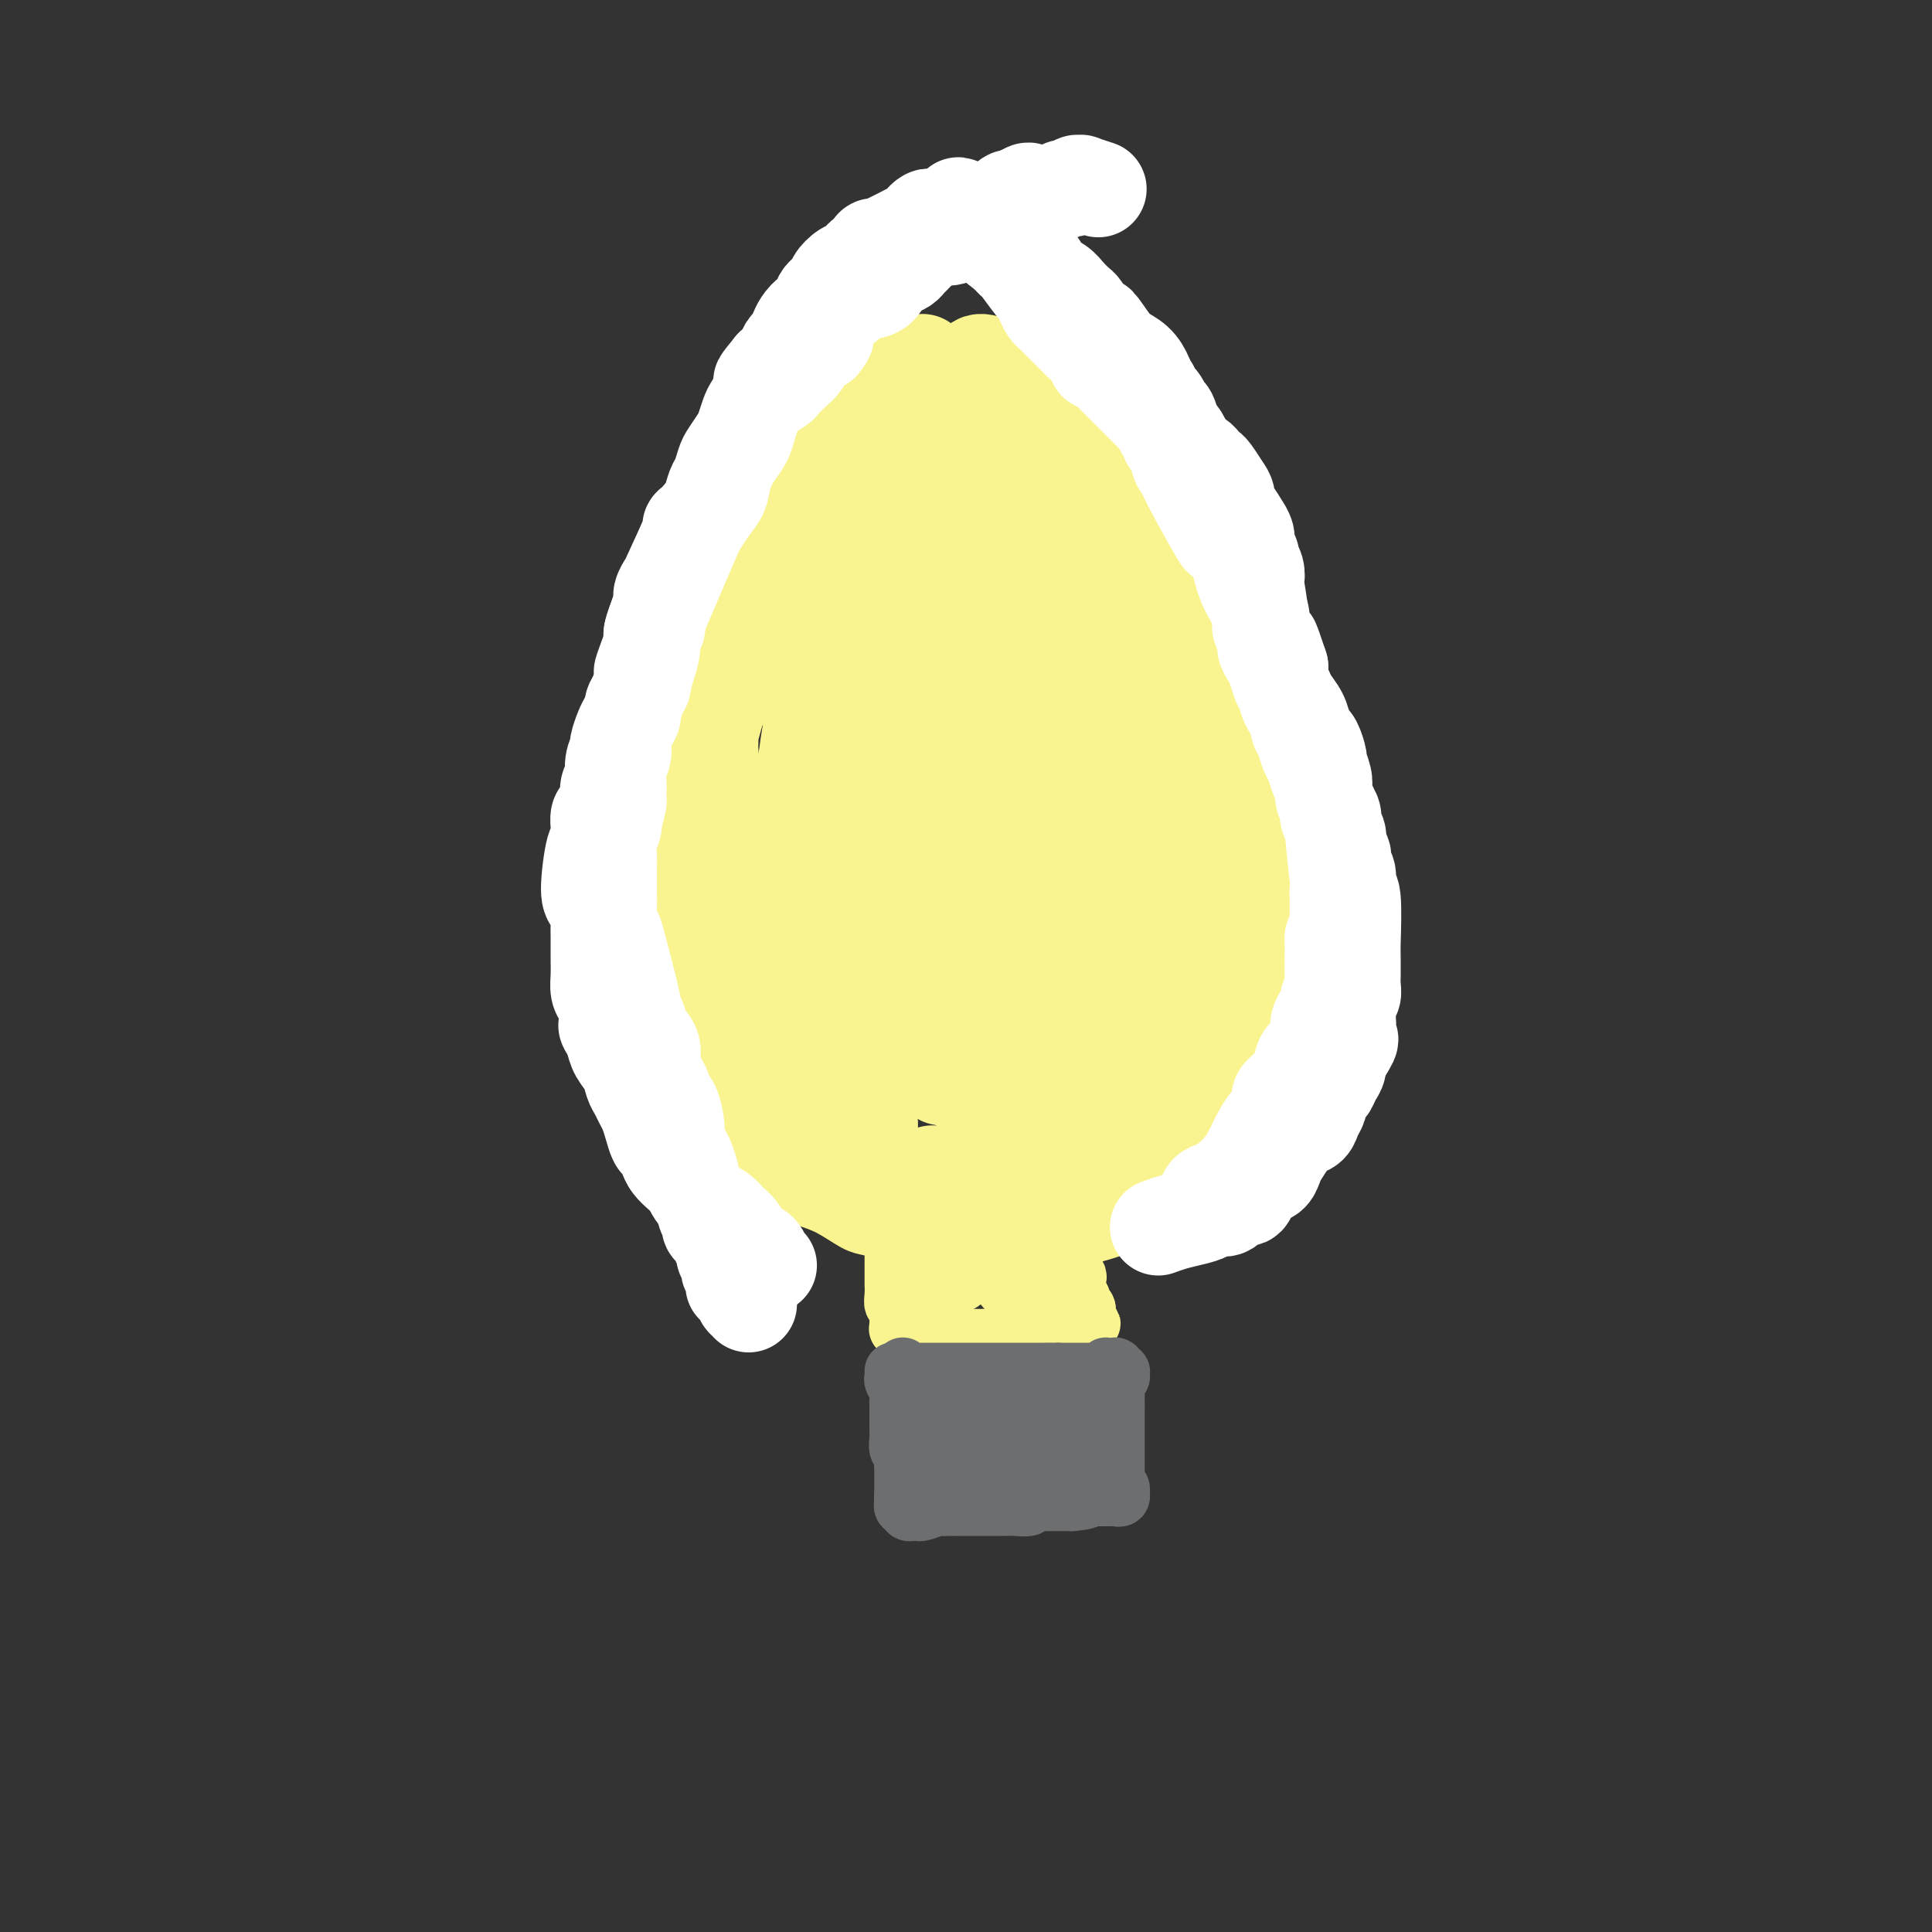 <svg viewBox='0 0 400 400' version='1.1' xmlns='http://www.w3.org/2000/svg' xmlns:xlink='http://www.w3.org/1999/xlink'><rect x="0" y="0" width="400" height="400" fill="#333333" stroke="none"/><g fill='none' stroke='#F9F490' stroke-width='12' stroke-linecap='round' stroke-linejoin='round'><path d='M188,257c-0.007,0.006 -0.013,0.013 0,0c0.013,-0.013 0.047,-0.045 0,0c-0.047,0.045 -0.174,0.169 0,0c0.174,-0.169 0.648,-0.629 0,-1c-0.648,-0.371 -2.419,-0.652 -4,-1c-1.581,-0.348 -2.971,-0.764 -4,-1c-1.029,-0.236 -1.695,-0.291 -3,-1c-1.305,-0.709 -3.248,-2.071 -5,-3c-1.752,-0.929 -3.312,-1.425 -5,-2c-1.688,-0.575 -3.504,-1.228 -5,-2c-1.496,-0.772 -2.672,-1.664 -4,-3c-1.328,-1.336 -2.807,-3.116 -4,-4c-1.193,-0.884 -2.101,-0.873 -3,-2c-0.899,-1.127 -1.791,-3.394 -3,-5c-1.209,-1.606 -2.737,-2.553 -4,-4c-1.263,-1.447 -2.260,-3.394 -3,-5c-0.740,-1.606 -1.221,-2.873 -2,-4c-0.779,-1.127 -1.855,-2.116 -3,-4c-1.145,-1.884 -2.358,-4.662 -3,-7c-0.642,-2.338 -0.711,-4.236 -1,-6c-0.289,-1.764 -0.796,-3.393 -1,-5c-0.204,-1.607 -0.104,-3.190 0,-5c0.104,-1.810 0.214,-3.846 0,-6c-0.214,-2.154 -0.750,-4.426 -1,-7c-0.250,-2.574 -0.214,-5.450 0,-8c0.214,-2.550 0.607,-4.775 1,-7'/><path d='M131,164c0.354,-6.475 1.240,-6.162 2,-8c0.760,-1.838 1.396,-5.826 2,-9c0.604,-3.174 1.177,-5.534 2,-8c0.823,-2.466 1.897,-5.040 3,-7c1.103,-1.960 2.233,-3.308 3,-5c0.767,-1.692 1.169,-3.730 2,-6c0.831,-2.270 2.092,-4.773 3,-7c0.908,-2.227 1.464,-4.180 2,-6c0.536,-1.820 1.052,-3.508 2,-5c0.948,-1.492 2.328,-2.788 3,-4c0.672,-1.212 0.637,-2.340 2,-5c1.363,-2.660 4.123,-6.853 6,-9c1.877,-2.147 2.869,-2.248 4,-3c1.131,-0.752 2.401,-2.157 3,-3c0.599,-0.843 0.528,-1.126 1,-2c0.472,-0.874 1.486,-2.339 2,-3c0.514,-0.661 0.526,-0.517 1,-1c0.474,-0.483 1.409,-1.594 2,-2c0.591,-0.406 0.839,-0.109 1,0c0.161,0.109 0.236,0.029 0,0c-0.236,-0.029 -0.782,-0.008 -1,0c-0.218,0.008 -0.109,0.004 0,0'/><path d='M223,257c-0.007,-0.002 -0.015,-0.003 0,0c0.015,0.003 0.051,0.012 0,0c-0.051,-0.012 -0.190,-0.045 0,0c0.190,0.045 0.710,0.167 1,0c0.290,-0.167 0.350,-0.621 1,-1c0.650,-0.379 1.888,-0.681 3,-1c1.112,-0.319 2.097,-0.656 3,-1c0.903,-0.344 1.725,-0.695 3,-1c1.275,-0.305 3.002,-0.563 4,-1c0.998,-0.437 1.266,-1.052 2,-2c0.734,-0.948 1.933,-2.227 3,-3c1.067,-0.773 2.002,-1.038 3,-2c0.998,-0.962 2.061,-2.620 3,-4c0.939,-1.380 1.756,-2.482 3,-4c1.244,-1.518 2.916,-3.451 4,-5c1.084,-1.549 1.582,-2.714 2,-4c0.418,-1.286 0.757,-2.692 1,-4c0.243,-1.308 0.391,-2.516 1,-4c0.609,-1.484 1.680,-3.243 2,-5c0.320,-1.757 -0.110,-3.510 0,-5c0.110,-1.490 0.762,-2.715 1,-4c0.238,-1.285 0.064,-2.629 0,-4c-0.064,-1.371 -0.017,-2.770 0,-4c0.017,-1.230 0.005,-2.293 0,-3c-0.005,-0.707 -0.001,-1.059 0,-2c0.001,-0.941 0.001,-2.470 0,-4'/><path d='M263,189c0.137,-4.506 -0.019,-2.772 0,-3c0.019,-0.228 0.215,-2.419 0,-4c-0.215,-1.581 -0.841,-2.551 -1,-4c-0.159,-1.449 0.150,-3.376 0,-5c-0.150,-1.624 -0.757,-2.943 -1,-4c-0.243,-1.057 -0.121,-1.852 0,-3c0.121,-1.148 0.240,-2.651 0,-4c-0.240,-1.349 -0.838,-2.545 -1,-4c-0.162,-1.455 0.111,-3.168 0,-5c-0.111,-1.832 -0.607,-3.784 -1,-5c-0.393,-1.216 -0.682,-1.698 -1,-3c-0.318,-1.302 -0.666,-3.424 -1,-5c-0.334,-1.576 -0.653,-2.605 -1,-4c-0.347,-1.395 -0.722,-3.155 -1,-4c-0.278,-0.845 -0.458,-0.775 -1,-2c-0.542,-1.225 -1.444,-3.745 -2,-5c-0.556,-1.255 -0.764,-1.245 -1,-2c-0.236,-0.755 -0.500,-2.274 -1,-4c-0.500,-1.726 -1.237,-3.658 -2,-5c-0.763,-1.342 -1.551,-2.092 -2,-3c-0.449,-0.908 -0.557,-1.973 -1,-3c-0.443,-1.027 -1.221,-2.017 -2,-3c-0.779,-0.983 -1.559,-1.958 -2,-3c-0.441,-1.042 -0.545,-2.152 -1,-3c-0.455,-0.848 -1.262,-1.434 -2,-2c-0.738,-0.566 -1.406,-1.110 -2,-2c-0.594,-0.890 -1.115,-2.125 -2,-3c-0.885,-0.875 -2.134,-1.389 -3,-2c-0.866,-0.611 -1.349,-1.318 -2,-2c-0.651,-0.682 -1.472,-1.338 -2,-2c-0.528,-0.662 -0.764,-1.331 -1,-2'/><path d='M226,84c-2.857,-2.995 -3.000,-2.981 -3,-3c0.000,-0.019 0.144,-0.071 0,0c-0.144,0.071 -0.575,0.267 -1,0c-0.425,-0.267 -0.845,-0.995 -1,-1c-0.155,-0.005 -0.044,0.713 0,1c0.044,0.287 0.022,0.144 0,0'/><path d='M185,256c-0.000,-0.066 -0.000,-0.131 0,0c0.000,0.131 0.000,0.459 0,1c-0.000,0.541 -0.000,1.296 0,2c0.000,0.704 0.000,1.357 0,2c-0.000,0.643 -0.001,1.277 0,2c0.001,0.723 0.004,1.537 0,2c-0.004,0.463 -0.015,0.576 0,1c0.015,0.424 0.057,1.160 0,2c-0.057,0.840 -0.211,1.784 0,2c0.211,0.216 0.789,-0.297 1,0c0.211,0.297 0.057,1.404 0,2c-0.057,0.596 -0.016,0.682 0,1c0.016,0.318 0.008,0.870 0,1c-0.008,0.130 -0.017,-0.161 0,0c0.017,0.161 0.060,0.775 0,1c-0.060,0.225 -0.223,0.060 0,0c0.223,-0.060 0.833,-0.016 1,0c0.167,0.016 -0.110,0.004 0,0c0.110,-0.004 0.607,-0.001 1,0c0.393,0.001 0.684,0.000 1,0c0.316,-0.000 0.658,-0.000 1,0'/><path d='M190,275c0.904,1.016 0.665,1.057 1,1c0.335,-0.057 1.244,-0.211 2,0c0.756,0.211 1.357,0.789 2,1c0.643,0.211 1.327,0.056 2,0c0.673,-0.056 1.335,-0.014 2,0c0.665,0.014 1.331,-0.000 2,0c0.669,0.000 1.339,0.015 2,0c0.661,-0.015 1.312,-0.059 2,0c0.688,0.059 1.412,0.222 2,0c0.588,-0.222 1.039,-0.830 2,-1c0.961,-0.170 2.431,0.098 4,0c1.569,-0.098 3.236,-0.562 4,-1c0.764,-0.438 0.626,-0.849 1,-1c0.374,-0.151 1.262,-0.040 2,0c0.738,0.040 1.327,0.011 2,0c0.673,-0.011 1.430,-0.002 2,0c0.570,0.002 0.951,-0.002 1,0c0.049,0.002 -0.236,0.009 0,0c0.236,-0.009 0.991,-0.033 1,0c0.009,0.033 -0.728,0.124 -1,0c-0.272,-0.124 -0.078,-0.464 0,-1c0.078,-0.536 0.039,-1.268 0,-2'/><path d='M225,271c-0.088,-0.655 -0.807,-0.791 -1,-1c-0.193,-0.209 0.141,-0.491 0,-1c-0.141,-0.509 -0.756,-1.247 -1,-2c-0.244,-0.753 -0.118,-1.522 0,-2c0.118,-0.478 0.227,-0.664 0,-1c-0.227,-0.336 -0.792,-0.821 -1,-1c-0.208,-0.179 -0.059,-0.051 0,0c0.059,0.051 0.030,0.026 0,0'/></g>
<g fill='none' stroke='#6D6E70' stroke-width='12' stroke-linecap='round' stroke-linejoin='round'><path d='M185,284c-0.008,-0.095 -0.016,-0.190 0,0c0.016,0.190 0.057,0.666 0,1c-0.057,0.334 -0.211,0.527 0,1c0.211,0.473 0.789,1.225 1,2c0.211,0.775 0.057,1.573 0,2c-0.057,0.427 -0.015,0.482 0,1c0.015,0.518 0.004,1.500 0,2c-0.004,0.500 -0.002,0.519 0,1c0.002,0.481 0.004,1.423 0,2c-0.004,0.577 -0.015,0.788 0,1c0.015,0.212 0.057,0.424 0,1c-0.057,0.576 -0.211,1.516 0,2c0.211,0.484 0.789,0.511 1,1c0.211,0.489 0.057,1.440 0,2c-0.057,0.560 -0.015,0.728 0,1c0.015,0.272 0.004,0.646 0,1c-0.004,0.354 -0.001,0.687 0,1c0.001,0.313 0.000,0.605 0,1c-0.000,0.395 -0.000,0.893 0,1c0.000,0.107 0.000,-0.178 0,0c-0.000,0.178 -0.000,0.817 0,1c0.000,0.183 0.000,-0.091 0,0c-0.000,0.091 -0.000,0.545 0,1'/><path d='M187,310c0.309,3.963 0.082,0.869 0,0c-0.082,-0.869 -0.018,0.485 0,1c0.018,0.515 -0.009,0.189 0,0c0.009,-0.189 0.054,-0.243 0,0c-0.054,0.243 -0.207,0.783 0,1c0.207,0.217 0.772,0.111 1,0c0.228,-0.111 0.117,-0.226 0,0c-0.117,0.226 -0.241,0.794 0,1c0.241,0.206 0.846,0.052 1,0c0.154,-0.052 -0.143,0.000 0,0c0.143,-0.000 0.725,-0.053 1,0c0.275,0.053 0.243,0.210 1,0c0.757,-0.210 2.304,-0.788 3,-1c0.696,-0.212 0.543,-0.057 1,0c0.457,0.057 1.526,0.015 2,0c0.474,-0.015 0.355,-0.004 1,0c0.645,0.004 2.056,0.001 3,0c0.944,-0.001 1.420,-0.001 2,0c0.580,0.001 1.262,0.001 2,0c0.738,-0.001 1.530,-0.004 2,0c0.470,0.004 0.616,0.015 1,0c0.384,-0.015 1.006,-0.057 2,0c0.994,0.057 2.360,0.211 3,0c0.640,-0.211 0.553,-0.789 1,-1c0.447,-0.211 1.428,-0.057 2,0c0.572,0.057 0.733,0.015 1,0c0.267,-0.015 0.639,-0.004 1,0c0.361,0.004 0.713,0.001 1,0c0.287,-0.001 0.511,-0.000 1,0c0.489,0.000 1.245,0.000 2,0'/><path d='M222,311c5.437,-0.536 2.031,-0.876 1,-1c-1.031,-0.124 0.315,-0.033 1,0c0.685,0.033 0.709,0.009 1,0c0.291,-0.009 0.847,-0.002 1,0c0.153,0.002 -0.099,0.001 0,0c0.099,-0.001 0.548,-0.000 1,0c0.452,0.000 0.909,0.000 1,0c0.091,-0.000 -0.182,0.000 0,0c0.182,-0.000 0.818,-0.000 1,0c0.182,0.000 -0.091,0.001 0,0c0.091,-0.001 0.546,-0.004 1,0c0.454,0.004 0.906,0.015 1,0c0.094,-0.015 -0.171,-0.056 0,0c0.171,0.056 0.779,0.208 1,0c0.221,-0.208 0.055,-0.778 0,-1c-0.055,-0.222 -0.001,-0.097 0,0c0.001,0.097 -0.052,0.167 0,0c0.052,-0.167 0.210,-0.569 0,-1c-0.210,-0.431 -0.788,-0.889 -1,-1c-0.212,-0.111 -0.057,0.126 0,0c0.057,-0.126 0.015,-0.614 0,-1c-0.015,-0.386 -0.004,-0.671 0,-1c0.004,-0.329 0.001,-0.703 0,-1c-0.001,-0.297 -0.000,-0.516 0,-1c0.000,-0.484 0.000,-1.233 0,-2c-0.000,-0.767 -0.000,-1.553 0,-2c0.000,-0.447 0.000,-0.556 0,-1c-0.000,-0.444 -0.000,-1.222 0,-2c0.000,-0.778 0.000,-1.556 0,-2c-0.000,-0.444 -0.000,-0.556 0,-1c0.000,-0.444 0.000,-1.222 0,-2'/><path d='M231,291c0.001,-3.345 0.004,-2.207 0,-2c-0.004,0.207 -0.015,-0.518 0,-1c0.015,-0.482 0.056,-0.722 0,-1c-0.056,-0.278 -0.210,-0.595 0,-1c0.210,-0.405 0.785,-0.897 1,-1c0.215,-0.103 0.072,0.183 0,0c-0.072,-0.183 -0.072,-0.834 0,-1c0.072,-0.166 0.215,0.152 0,0c-0.215,-0.152 -0.790,-0.773 -1,-1c-0.210,-0.227 -0.057,-0.061 0,0c0.057,0.061 0.016,0.016 0,0c-0.016,-0.016 -0.008,-0.004 0,0c0.008,0.004 0.017,0.001 0,0c-0.017,-0.001 -0.061,-0.000 0,0c0.061,0.000 0.227,-0.001 0,0c-0.227,0.001 -0.849,0.004 -1,0c-0.151,-0.004 0.167,-0.015 0,0c-0.167,0.015 -0.818,0.057 -1,0c-0.182,-0.057 0.106,-0.211 0,0c-0.106,0.211 -0.606,0.789 -1,1c-0.394,0.211 -0.683,0.057 -1,0c-0.317,-0.057 -0.661,-0.015 -1,0c-0.339,0.015 -0.672,0.004 -1,0c-0.328,-0.004 -0.651,-0.001 -1,0c-0.349,0.001 -0.722,0.000 -1,0c-0.278,-0.000 -0.459,-0.000 -1,0c-0.541,0.000 -1.440,0.000 -2,0c-0.560,-0.000 -0.780,-0.000 -1,0'/><path d='M219,284c-1.815,0.155 -0.853,0.041 -1,0c-0.147,-0.041 -1.404,-0.011 -2,0c-0.596,0.011 -0.531,0.003 -1,0c-0.469,-0.003 -1.473,-0.001 -2,0c-0.527,0.001 -0.579,0.000 -1,0c-0.421,-0.000 -1.211,-0.000 -2,0c-0.789,0.000 -1.577,0.000 -2,0c-0.423,-0.000 -0.481,-0.000 -1,0c-0.519,0.000 -1.500,0.000 -2,0c-0.500,-0.000 -0.521,-0.000 -1,0c-0.479,0.000 -1.417,0.000 -2,0c-0.583,-0.000 -0.810,-0.000 -2,0c-1.190,0.000 -3.341,0.000 -4,0c-0.659,-0.000 0.174,-0.000 0,0c-0.174,0.000 -1.356,0.000 -2,0c-0.644,-0.000 -0.750,-0.000 -1,0c-0.250,0.000 -0.644,0.001 -1,0c-0.356,-0.001 -0.674,-0.004 -1,0c-0.326,0.004 -0.662,0.015 -1,0c-0.338,-0.015 -0.679,-0.057 -1,0c-0.321,0.057 -0.622,0.211 -1,0c-0.378,-0.211 -0.833,-0.789 -1,-1c-0.167,-0.211 -0.045,-0.057 0,0c0.045,0.057 0.012,0.015 0,0c-0.012,-0.015 -0.003,-0.004 0,0c0.003,0.004 0.002,0.002 0,0'/><path d='M195,287c0.000,-0.004 0.000,-0.008 0,0c-0.000,0.008 -0.000,0.028 0,0c0.000,-0.028 0.000,-0.103 0,0c-0.000,0.103 -0.000,0.383 0,1c0.000,0.617 0.000,1.572 0,2c-0.000,0.428 -0.001,0.331 0,1c0.001,0.669 0.004,2.105 0,3c-0.004,0.895 -0.015,1.249 0,2c0.015,0.751 0.057,1.900 0,3c-0.057,1.100 -0.211,2.151 0,3c0.211,0.849 0.789,1.496 1,2c0.211,0.504 0.057,0.864 0,1c-0.057,0.136 -0.015,0.046 0,0c0.015,-0.046 0.004,-0.050 0,0c-0.004,0.050 -0.002,0.153 0,0c0.002,-0.153 0.004,-0.562 0,-1c-0.004,-0.438 -0.015,-0.904 0,-2c0.015,-1.096 0.057,-2.822 0,-4c-0.057,-1.178 -0.212,-1.808 0,-3c0.212,-1.192 0.793,-2.947 1,-4c0.207,-1.053 0.042,-1.403 0,-2c-0.042,-0.597 0.041,-1.440 0,-2c-0.041,-0.560 -0.204,-0.839 0,-1c0.204,-0.161 0.776,-0.206 1,0c0.224,0.206 0.101,0.664 0,1c-0.101,0.336 -0.181,0.552 0,1c0.181,0.448 0.623,1.128 1,2c0.377,0.872 0.688,1.936 1,3'/><path d='M200,293c0.581,1.289 0.533,1.511 1,2c0.467,0.489 1.450,1.245 2,2c0.550,0.755 0.669,1.508 1,2c0.331,0.492 0.874,0.721 1,1c0.126,0.279 -0.166,0.607 0,1c0.166,0.393 0.790,0.850 1,1c0.210,0.150 0.007,-0.006 0,0c-0.007,0.006 0.183,0.175 0,0c-0.183,-0.175 -0.740,-0.692 -1,-1c-0.260,-0.308 -0.223,-0.405 0,-1c0.223,-0.595 0.633,-1.687 1,-3c0.367,-1.313 0.691,-2.846 1,-4c0.309,-1.154 0.603,-1.929 1,-3c0.397,-1.071 0.895,-2.440 1,-3c0.105,-0.560 -0.184,-0.313 0,0c0.184,0.313 0.842,0.691 1,1c0.158,0.309 -0.183,0.547 0,1c0.183,0.453 0.890,1.119 1,2c0.110,0.881 -0.377,1.977 0,3c0.377,1.023 1.617,1.973 2,3c0.383,1.027 -0.093,2.133 0,3c0.093,0.867 0.753,1.497 1,2c0.247,0.503 0.079,0.879 0,1c-0.079,0.121 -0.071,-0.014 0,0c0.071,0.014 0.205,0.177 0,0c-0.205,-0.177 -0.748,-0.694 -1,-1c-0.252,-0.306 -0.212,-0.402 0,-1c0.212,-0.598 0.595,-1.700 1,-3c0.405,-1.300 0.830,-2.800 1,-4c0.170,-1.200 0.085,-2.100 0,-3'/><path d='M215,291c0.393,-2.187 0.875,-1.655 1,-2c0.125,-0.345 -0.106,-1.566 0,-2c0.106,-0.434 0.549,-0.082 1,0c0.451,0.082 0.909,-0.105 1,0c0.091,0.105 -0.187,0.503 0,1c0.187,0.497 0.838,1.091 1,2c0.162,0.909 -0.167,2.131 0,3c0.167,0.869 0.829,1.384 1,2c0.171,0.616 -0.151,1.331 0,2c0.151,0.669 0.773,1.290 1,2c0.227,0.710 0.060,1.507 0,2c-0.060,0.493 -0.012,0.682 0,1c0.012,0.318 -0.012,0.764 0,1c0.012,0.236 0.059,0.260 0,0c-0.059,-0.260 -0.223,-0.805 0,-1c0.223,-0.195 0.833,-0.041 1,-1c0.167,-0.959 -0.109,-3.031 0,-4c0.109,-0.969 0.603,-0.834 1,-1c0.397,-0.166 0.698,-0.634 1,-1c0.302,-0.366 0.607,-0.630 1,-1c0.393,-0.370 0.875,-0.846 1,-1c0.125,-0.154 -0.106,0.015 0,0c0.106,-0.015 0.550,-0.212 1,0c0.450,0.212 0.905,0.834 1,1c0.095,0.166 -0.171,-0.124 0,0c0.171,0.124 0.778,0.663 1,1c0.222,0.337 0.060,0.472 0,1c-0.060,0.528 -0.016,1.450 0,2c0.016,0.550 0.005,0.729 0,1c-0.005,0.271 -0.002,0.636 0,1'/><path d='M229,300c0.405,1.310 -0.083,1.083 0,1c0.083,-0.083 0.738,-0.024 1,0c0.262,0.024 0.131,0.012 0,0'/></g>
<g fill='none' stroke='#F9F490' stroke-width='20' stroke-linecap='round' stroke-linejoin='round'><path d='M191,252c0.006,-0.030 0.012,-0.060 0,0c-0.012,0.060 -0.041,0.209 0,0c0.041,-0.209 0.152,-0.778 0,-1c-0.152,-0.222 -0.568,-0.097 -1,0c-0.432,0.097 -0.879,0.167 -1,0c-0.121,-0.167 0.085,-0.570 0,-1c-0.085,-0.430 -0.460,-0.888 -1,-1c-0.540,-0.112 -1.243,0.124 -2,0c-0.757,-0.124 -1.567,-0.606 -2,-1c-0.433,-0.394 -0.490,-0.701 -1,-1c-0.510,-0.299 -1.473,-0.591 -2,-1c-0.527,-0.409 -0.617,-0.936 -1,-1c-0.383,-0.064 -1.059,0.334 -2,0c-0.941,-0.334 -2.149,-1.400 -3,-2c-0.851,-0.600 -1.346,-0.734 -2,-1c-0.654,-0.266 -1.466,-0.664 -2,-1c-0.534,-0.336 -0.790,-0.610 -1,-1c-0.210,-0.390 -0.375,-0.896 -1,-1c-0.625,-0.104 -1.709,0.193 -2,0c-0.291,-0.193 0.211,-0.876 0,-1c-0.211,-0.124 -1.134,0.313 -2,0c-0.866,-0.313 -1.676,-1.375 -2,-2c-0.324,-0.625 -0.162,-0.812 0,-1'/><path d='M163,235c-4.738,-2.804 -2.583,-1.315 -2,-1c0.583,0.315 -0.407,-0.546 -1,-1c-0.593,-0.454 -0.789,-0.502 -1,-1c-0.211,-0.498 -0.437,-1.445 -1,-2c-0.563,-0.555 -1.461,-0.716 -2,-1c-0.539,-0.284 -0.717,-0.691 -1,-1c-0.283,-0.309 -0.671,-0.520 -1,-1c-0.329,-0.480 -0.598,-1.230 -1,-2c-0.402,-0.770 -0.938,-1.561 -1,-2c-0.062,-0.439 0.351,-0.528 0,-1c-0.351,-0.472 -1.466,-1.329 -2,-2c-0.534,-0.671 -0.486,-1.156 -1,-2c-0.514,-0.844 -1.591,-2.047 -2,-3c-0.409,-0.953 -0.152,-1.655 0,-2c0.152,-0.345 0.198,-0.333 0,-1c-0.198,-0.667 -0.641,-2.013 -1,-3c-0.359,-0.987 -0.636,-1.615 -1,-2c-0.364,-0.385 -0.816,-0.527 -1,-1c-0.184,-0.473 -0.102,-1.277 0,-2c0.102,-0.723 0.223,-1.366 0,-2c-0.223,-0.634 -0.792,-1.258 -1,-2c-0.208,-0.742 -0.056,-1.602 0,-2c0.056,-0.398 0.015,-0.333 0,-1c-0.015,-0.667 -0.004,-2.067 0,-3c0.004,-0.933 0.001,-1.401 0,-2c-0.001,-0.599 -0.000,-1.329 0,-2c0.000,-0.671 0.000,-1.283 0,-2c-0.000,-0.717 -0.000,-1.539 0,-2c0.000,-0.461 0.000,-0.560 0,-1c-0.000,-0.440 -0.000,-1.220 0,-2'/><path d='M143,183c-0.602,-5.364 -0.109,-2.775 0,-2c0.109,0.775 -0.168,-0.263 0,-1c0.168,-0.737 0.781,-1.171 1,-2c0.219,-0.829 0.045,-2.051 0,-3c-0.045,-0.949 0.041,-1.623 0,-2c-0.041,-0.377 -0.208,-0.457 0,-1c0.208,-0.543 0.792,-1.549 1,-2c0.208,-0.451 0.041,-0.348 0,-1c-0.041,-0.652 0.045,-2.061 0,-3c-0.045,-0.939 -0.223,-1.409 0,-2c0.223,-0.591 0.845,-1.301 1,-2c0.155,-0.699 -0.156,-1.385 0,-2c0.156,-0.615 0.781,-1.157 1,-2c0.219,-0.843 0.033,-1.986 0,-3c-0.033,-1.014 0.086,-1.899 0,-2c-0.086,-0.101 -0.378,0.584 0,-1c0.378,-1.584 1.425,-5.436 2,-7c0.575,-1.564 0.679,-0.842 1,-1c0.321,-0.158 0.861,-1.198 1,-2c0.139,-0.802 -0.121,-1.366 0,-2c0.121,-0.634 0.625,-1.339 1,-2c0.375,-0.661 0.621,-1.279 1,-2c0.379,-0.721 0.890,-1.545 1,-2c0.110,-0.455 -0.181,-0.541 0,-1c0.181,-0.459 0.836,-1.292 1,-2c0.164,-0.708 -0.162,-1.293 0,-2c0.162,-0.707 0.813,-1.537 1,-2c0.187,-0.463 -0.089,-0.561 0,-1c0.089,-0.439 0.545,-1.220 1,-2'/><path d='M157,124c1.787,-4.671 1.253,-2.350 1,-2c-0.253,0.350 -0.226,-1.271 0,-2c0.226,-0.729 0.652,-0.567 1,-1c0.348,-0.433 0.619,-1.463 1,-2c0.381,-0.537 0.871,-0.581 1,-1c0.129,-0.419 -0.103,-1.212 0,-2c0.103,-0.788 0.541,-1.570 1,-2c0.459,-0.430 0.939,-0.510 1,-1c0.061,-0.490 -0.296,-1.392 0,-2c0.296,-0.608 1.246,-0.921 2,-2c0.754,-1.079 1.310,-2.922 2,-4c0.690,-1.078 1.512,-1.391 2,-2c0.488,-0.609 0.641,-1.515 1,-2c0.359,-0.485 0.923,-0.548 1,-1c0.077,-0.452 -0.334,-1.291 0,-2c0.334,-0.709 1.413,-1.288 2,-2c0.587,-0.712 0.682,-1.556 1,-2c0.318,-0.444 0.858,-0.486 1,-1c0.142,-0.514 -0.114,-1.499 0,-2c0.114,-0.501 0.599,-0.516 1,-1c0.401,-0.484 0.720,-1.435 1,-2c0.280,-0.565 0.523,-0.743 1,-1c0.477,-0.257 1.189,-0.594 2,-1c0.811,-0.406 1.723,-0.882 2,-1c0.277,-0.118 -0.080,0.122 0,0c0.080,-0.122 0.596,-0.607 1,-1c0.404,-0.393 0.696,-0.693 1,-1c0.304,-0.307 0.620,-0.621 1,-1c0.380,-0.379 0.823,-0.823 1,-1c0.177,-0.177 0.089,-0.089 0,0'/><path d='M186,79c1.708,-1.559 0.980,-0.957 1,-1c0.020,-0.043 0.790,-0.729 1,-1c0.210,-0.271 -0.141,-0.125 0,0c0.141,0.125 0.774,0.229 1,0c0.226,-0.229 0.046,-0.793 0,-1c-0.046,-0.207 0.044,-0.059 0,0c-0.044,0.059 -0.221,0.029 0,0c0.221,-0.029 0.840,-0.058 1,0c0.160,0.058 -0.139,0.201 0,0c0.139,-0.201 0.717,-0.747 1,-1c0.283,-0.253 0.272,-0.212 0,0c-0.272,0.212 -0.804,0.596 -1,1c-0.196,0.404 -0.056,0.830 0,1c0.056,0.170 0.028,0.085 0,0'/><path d='M230,247c-0.005,-0.028 -0.011,-0.055 0,0c0.011,0.055 0.037,0.193 0,0c-0.037,-0.193 -0.137,-0.716 0,-1c0.137,-0.284 0.511,-0.329 1,-1c0.489,-0.671 1.094,-1.968 2,-3c0.906,-1.032 2.114,-1.799 3,-3c0.886,-1.201 1.449,-2.834 2,-4c0.551,-1.166 1.089,-1.863 2,-3c0.911,-1.137 2.194,-2.713 3,-4c0.806,-1.287 1.133,-2.284 2,-3c0.867,-0.716 2.274,-1.150 3,-2c0.726,-0.850 0.773,-2.114 1,-3c0.227,-0.886 0.636,-1.392 1,-2c0.364,-0.608 0.682,-1.318 1,-2c0.318,-0.682 0.635,-1.337 1,-2c0.365,-0.663 0.776,-1.332 1,-2c0.224,-0.668 0.260,-1.333 0,-2c-0.260,-0.667 -0.815,-1.337 -1,-2c-0.185,-0.663 0.002,-1.321 0,-2c-0.002,-0.679 -0.193,-1.379 0,-2c0.193,-0.621 0.770,-1.162 1,-2c0.230,-0.838 0.113,-1.972 0,-3c-0.113,-1.028 -0.223,-1.951 0,-3c0.223,-1.049 0.778,-2.224 1,-3c0.222,-0.776 0.112,-1.152 0,-2c-0.112,-0.848 -0.226,-2.166 0,-3c0.226,-0.834 0.793,-1.182 1,-2c0.207,-0.818 0.056,-2.105 0,-3c-0.056,-0.895 -0.016,-1.399 0,-2c0.016,-0.601 0.008,-1.301 0,-2'/><path d='M255,179c0.370,-5.915 0.296,-4.203 0,-4c-0.296,0.203 -0.815,-1.104 -1,-2c-0.185,-0.896 -0.035,-1.381 0,-2c0.035,-0.619 -0.043,-1.373 0,-2c0.043,-0.627 0.208,-1.126 0,-2c-0.208,-0.874 -0.788,-2.121 -1,-3c-0.212,-0.879 -0.057,-1.390 0,-2c0.057,-0.610 0.016,-1.318 0,-2c-0.016,-0.682 -0.007,-1.336 0,-2c0.007,-0.664 0.012,-1.336 0,-2c-0.012,-0.664 -0.042,-1.320 0,-2c0.042,-0.680 0.156,-1.385 0,-2c-0.156,-0.615 -0.581,-1.140 -1,-2c-0.419,-0.860 -0.830,-2.054 -1,-3c-0.170,-0.946 -0.097,-1.643 0,-2c0.097,-0.357 0.218,-0.376 0,-1c-0.218,-0.624 -0.776,-1.855 -1,-3c-0.224,-1.145 -0.114,-2.205 0,-3c0.114,-0.795 0.233,-1.326 0,-2c-0.233,-0.674 -0.818,-1.490 -1,-2c-0.182,-0.510 0.039,-0.713 0,-1c-0.039,-0.287 -0.339,-0.657 -1,-2c-0.661,-1.343 -1.684,-3.659 -2,-5c-0.316,-1.341 0.074,-1.706 0,-2c-0.074,-0.294 -0.611,-0.515 -1,-1c-0.389,-0.485 -0.630,-1.233 -1,-2c-0.370,-0.767 -0.869,-1.553 -1,-2c-0.131,-0.447 0.105,-0.556 0,-1c-0.105,-0.444 -0.553,-1.222 -1,-2'/><path d='M242,116c-1.863,-5.913 -1.020,-2.697 -1,-2c0.020,0.697 -0.783,-1.125 -1,-2c-0.217,-0.875 0.153,-0.802 0,-1c-0.153,-0.198 -0.829,-0.669 -1,-1c-0.171,-0.331 0.162,-0.524 0,-1c-0.162,-0.476 -0.821,-1.234 -1,-2c-0.179,-0.766 0.121,-1.539 0,-2c-0.121,-0.461 -0.663,-0.609 -1,-1c-0.337,-0.391 -0.468,-1.025 -1,-2c-0.532,-0.975 -1.466,-2.290 -2,-3c-0.534,-0.710 -0.669,-0.815 -1,-1c-0.331,-0.185 -0.859,-0.450 -1,-1c-0.141,-0.550 0.103,-1.386 0,-2c-0.103,-0.614 -0.553,-1.005 -1,-1c-0.447,0.005 -0.889,0.405 -1,0c-0.111,-0.405 0.111,-1.614 0,-2c-0.111,-0.386 -0.554,0.050 -1,0c-0.446,-0.050 -0.893,-0.587 -1,-1c-0.107,-0.413 0.127,-0.701 0,-1c-0.127,-0.299 -0.615,-0.609 -1,-1c-0.385,-0.391 -0.668,-0.864 -1,-1c-0.332,-0.136 -0.714,0.065 -1,0c-0.286,-0.065 -0.477,-0.395 -1,-1c-0.523,-0.605 -1.379,-1.486 -2,-2c-0.621,-0.514 -1.006,-0.663 -1,-1c0.006,-0.337 0.404,-0.864 0,-1c-0.404,-0.136 -1.609,0.117 -2,0c-0.391,-0.117 0.031,-0.605 0,-1c-0.031,-0.395 -0.516,-0.698 -1,-1'/><path d='M218,81c-2.185,-2.023 -1.149,-0.579 -1,0c0.149,0.579 -0.590,0.295 -1,0c-0.410,-0.295 -0.490,-0.600 -1,-1c-0.510,-0.400 -1.451,-0.896 -2,-1c-0.549,-0.104 -0.706,0.182 -1,0c-0.294,-0.182 -0.723,-0.833 -1,-1c-0.277,-0.167 -0.401,0.149 -1,0c-0.599,-0.149 -1.673,-0.763 -2,-1c-0.327,-0.237 0.095,-0.098 0,0c-0.095,0.098 -0.705,0.156 -1,0c-0.295,-0.156 -0.275,-0.525 -1,-1c-0.725,-0.475 -2.194,-1.055 -3,-1c-0.806,0.055 -0.948,0.746 -1,1c-0.052,0.254 -0.015,0.073 0,0c0.015,-0.073 0.007,-0.036 0,0'/><path d='M195,85c-0.002,-0.007 -0.004,-0.013 0,0c0.004,0.013 0.013,0.047 0,0c-0.013,-0.047 -0.049,-0.175 0,0c0.049,0.175 0.183,0.654 0,1c-0.183,0.346 -0.682,0.559 -1,1c-0.318,0.441 -0.455,1.109 -1,2c-0.545,0.891 -1.500,2.004 -2,3c-0.500,0.996 -0.546,1.875 -1,3c-0.454,1.125 -1.315,2.497 -2,4c-0.685,1.503 -1.194,3.136 -2,5c-0.806,1.864 -1.910,3.960 -3,6c-1.090,2.040 -2.166,4.025 -3,6c-0.834,1.975 -1.427,3.941 -2,6c-0.573,2.059 -1.127,4.212 -2,6c-0.873,1.788 -2.065,3.211 -3,5c-0.935,1.789 -1.614,3.944 -2,6c-0.386,2.056 -0.481,4.015 -1,6c-0.519,1.985 -1.463,3.997 -2,6c-0.537,2.003 -0.666,3.996 -1,6c-0.334,2.004 -0.874,4.018 -1,6c-0.126,1.982 0.162,3.931 0,6c-0.162,2.069 -0.776,4.257 -1,6c-0.224,1.743 -0.060,3.042 0,5c0.060,1.958 0.015,4.574 0,7c-0.015,2.426 -0.001,4.662 0,7c0.001,2.338 -0.011,4.778 0,7c0.011,2.222 0.044,4.224 0,6c-0.044,1.776 -0.166,3.324 0,5c0.166,1.676 0.619,3.479 1,5c0.381,1.521 0.691,2.761 1,4'/><path d='M167,221c0.265,7.752 -0.073,4.130 0,3c0.073,-1.130 0.555,0.230 1,1c0.445,0.770 0.851,0.951 1,1c0.149,0.049 0.041,-0.033 0,0c-0.041,0.033 -0.016,0.181 0,0c0.016,-0.181 0.022,-0.690 0,-1c-0.022,-0.310 -0.071,-0.421 0,-1c0.071,-0.579 0.261,-1.628 1,-4c0.739,-2.372 2.025,-6.069 3,-10c0.975,-3.931 1.639,-8.095 2,-13c0.361,-4.905 0.421,-10.549 1,-16c0.579,-5.451 1.678,-10.707 2,-14c0.322,-3.293 -0.132,-4.622 2,-13c2.132,-8.378 6.850,-23.805 9,-31c2.150,-7.195 1.732,-6.158 2,-7c0.268,-0.842 1.223,-3.564 2,-6c0.777,-2.436 1.378,-4.586 2,-6c0.622,-1.414 1.266,-2.092 2,-3c0.734,-0.908 1.559,-2.045 2,-3c0.441,-0.955 0.497,-1.728 1,-2c0.503,-0.272 1.454,-0.044 2,0c0.546,0.044 0.688,-0.096 1,0c0.312,0.096 0.793,0.428 1,1c0.207,0.572 0.140,1.386 0,2c-0.140,0.614 -0.352,1.029 -1,3c-0.648,1.971 -1.730,5.497 -3,9c-1.270,3.503 -2.726,6.981 -4,11c-1.274,4.019 -2.364,8.577 -4,13c-1.636,4.423 -3.818,8.712 -6,13'/><path d='M186,148c-3.521,9.917 -3.323,10.211 -4,13c-0.677,2.789 -2.230,8.073 -3,12c-0.770,3.927 -0.757,6.496 -1,10c-0.243,3.504 -0.742,7.941 -1,12c-0.258,4.059 -0.276,7.738 0,11c0.276,3.262 0.844,6.106 1,9c0.156,2.894 -0.102,5.839 0,8c0.102,2.161 0.563,3.537 1,5c0.437,1.463 0.851,3.013 1,4c0.149,0.987 0.032,1.410 0,2c-0.032,0.590 0.020,1.348 0,0c-0.020,-1.348 -0.112,-4.803 0,-7c0.112,-2.197 0.428,-3.138 1,-7c0.572,-3.862 1.401,-10.646 2,-17c0.599,-6.354 0.967,-12.279 2,-18c1.033,-5.721 2.730,-11.238 4,-17c1.270,-5.762 2.111,-11.768 3,-17c0.889,-5.232 1.824,-9.691 3,-14c1.176,-4.309 2.591,-8.468 4,-12c1.409,-3.532 2.812,-6.438 4,-9c1.188,-2.562 2.161,-4.781 3,-7c0.839,-2.219 1.546,-4.438 2,-6c0.454,-1.562 0.657,-2.467 1,-3c0.343,-0.533 0.826,-0.694 1,-1c0.174,-0.306 0.038,-0.758 0,-1c-0.038,-0.242 0.023,-0.275 0,0c-0.023,0.275 -0.130,0.857 0,2c0.130,1.143 0.497,2.846 0,7c-0.497,4.154 -1.856,10.758 -3,17c-1.144,6.242 -2.072,12.121 -3,18'/><path d='M204,142c-1.364,9.252 -2.274,11.382 -3,16c-0.726,4.618 -1.267,11.724 -2,17c-0.733,5.276 -1.658,8.721 -2,12c-0.342,3.279 -0.103,6.391 0,9c0.103,2.609 0.069,4.716 0,7c-0.069,2.284 -0.173,4.747 0,7c0.173,2.253 0.622,4.296 1,6c0.378,1.704 0.684,3.069 1,4c0.316,0.931 0.640,1.427 1,2c0.360,0.573 0.755,1.223 1,1c0.245,-0.223 0.341,-1.317 0,0c-0.341,1.317 -1.118,5.047 -1,-1c0.118,-6.047 1.130,-21.869 2,-29c0.870,-7.131 1.598,-5.569 2,-9c0.402,-3.431 0.479,-11.854 1,-19c0.521,-7.146 1.487,-13.015 2,-18c0.513,-4.985 0.571,-9.085 1,-13c0.429,-3.915 1.227,-7.643 2,-11c0.773,-3.357 1.520,-6.342 2,-9c0.480,-2.658 0.692,-4.989 1,-7c0.308,-2.011 0.713,-3.701 1,-5c0.287,-1.299 0.458,-2.207 1,-3c0.542,-0.793 1.455,-1.471 2,-2c0.545,-0.529 0.723,-0.907 1,-1c0.277,-0.093 0.655,0.101 1,0c0.345,-0.101 0.659,-0.497 1,0c0.341,0.497 0.710,1.886 1,3c0.290,1.114 0.501,1.954 1,4c0.499,2.046 1.285,5.299 2,8c0.715,2.701 1.357,4.851 2,7'/><path d='M226,118c1.296,5.208 1.537,7.229 2,10c0.463,2.771 1.147,6.292 2,10c0.853,3.708 1.875,7.603 3,11c1.125,3.397 2.354,6.297 3,9c0.646,2.703 0.710,5.209 1,7c0.290,1.791 0.806,2.866 1,4c0.194,1.134 0.064,2.326 0,3c-0.064,0.674 -0.064,0.830 0,1c0.064,0.170 0.193,0.353 0,0c-0.193,-0.353 -0.707,-1.244 -1,-1c-0.293,0.244 -0.366,1.621 -2,-6c-1.634,-7.621 -4.830,-24.241 -6,-31c-1.170,-6.759 -0.315,-3.658 0,-3c0.315,0.658 0.089,-1.129 0,-3c-0.089,-1.871 -0.039,-3.828 0,-5c0.039,-1.172 0.069,-1.560 0,-2c-0.069,-0.440 -0.237,-0.934 0,-1c0.237,-0.066 0.880,0.295 1,1c0.120,0.705 -0.283,1.754 0,3c0.283,1.246 1.252,2.688 2,5c0.748,2.312 1.274,5.493 2,9c0.726,3.507 1.651,7.339 2,12c0.349,4.661 0.124,10.151 0,15c-0.124,4.849 -0.145,9.057 0,13c0.145,3.943 0.456,7.621 0,11c-0.456,3.379 -1.680,6.458 -2,9c-0.320,2.542 0.265,4.547 0,6c-0.265,1.453 -1.379,2.353 -2,3c-0.621,0.647 -0.749,1.042 -1,1c-0.251,-0.042 -0.626,-0.521 -1,-1'/><path d='M230,208c-0.971,0.540 -1.397,0.390 -2,-2c-0.603,-2.390 -1.383,-7.019 -2,-12c-0.617,-4.981 -1.070,-10.315 -1,-15c0.070,-4.685 0.664,-8.723 1,-13c0.336,-4.277 0.415,-8.793 1,-12c0.585,-3.207 1.677,-5.106 2,-7c0.323,-1.894 -0.121,-3.783 0,-5c0.121,-1.217 0.808,-1.762 1,-2c0.192,-0.238 -0.110,-0.171 0,1c0.110,1.171 0.634,3.445 1,3c0.366,-0.445 0.576,-3.607 -1,5c-1.576,8.607 -4.937,28.985 -7,40c-2.063,11.015 -2.829,12.668 -4,16c-1.171,3.332 -2.748,8.344 -4,12c-1.252,3.656 -2.180,5.958 -3,8c-0.820,2.042 -1.533,3.824 -2,5c-0.467,1.176 -0.687,1.745 -1,2c-0.313,0.255 -0.720,0.197 -2,-1c-1.280,-1.197 -3.434,-3.532 -5,-7c-1.566,-3.468 -2.543,-8.068 -3,-13c-0.457,-4.932 -0.392,-10.196 0,-15c0.392,-4.804 1.112,-9.147 2,-13c0.888,-3.853 1.943,-7.217 3,-10c1.057,-2.783 2.115,-4.986 3,-7c0.885,-2.014 1.596,-3.838 2,-5c0.404,-1.162 0.500,-1.662 1,-2c0.500,-0.338 1.404,-0.514 2,0c0.596,0.514 0.885,1.718 1,3c0.115,1.282 0.058,2.641 0,4'/><path d='M213,166c0.191,2.177 0.168,4.119 0,7c-0.168,2.881 -0.482,6.701 -1,11c-0.518,4.299 -1.239,9.077 -2,13c-0.761,3.923 -1.562,6.992 -2,10c-0.438,3.008 -0.514,5.957 -1,8c-0.486,2.043 -1.382,3.181 -2,4c-0.618,0.819 -0.957,1.320 -1,2c-0.043,0.680 0.210,1.540 0,2c-0.210,0.460 -0.884,0.522 -1,0c-0.116,-0.522 0.325,-1.626 0,-1c-0.325,0.626 -1.418,2.982 0,-2c1.418,-4.982 5.346,-17.302 7,-22c1.654,-4.698 1.032,-1.776 1,-1c-0.032,0.776 0.524,-0.595 1,-1c0.476,-0.405 0.870,0.157 1,1c0.130,0.843 -0.005,1.965 0,3c0.005,1.035 0.151,1.981 0,4c-0.151,2.019 -0.600,5.112 -1,8c-0.400,2.888 -0.751,5.571 -1,8c-0.249,2.429 -0.396,4.604 -1,7c-0.604,2.396 -1.664,5.013 -2,7c-0.336,1.987 0.050,3.345 0,5c-0.050,1.655 -0.538,3.606 -1,5c-0.462,1.394 -0.897,2.229 -1,3c-0.103,0.771 0.127,1.477 0,2c-0.127,0.523 -0.611,0.862 -1,1c-0.389,0.138 -0.682,0.076 -1,0c-0.318,-0.076 -0.662,-0.164 -1,-1c-0.338,-0.836 -0.669,-2.418 -1,-4'/><path d='M202,245c-0.500,-0.833 -0.250,-0.417 0,0'/><path d='M209,223c-0.000,0.011 -0.000,0.022 0,0c0.000,-0.022 0.001,-0.079 0,0c-0.001,0.079 -0.004,0.292 0,1c0.004,0.708 0.015,1.910 0,3c-0.015,1.090 -0.057,2.069 0,3c0.057,0.931 0.211,1.813 0,3c-0.211,1.187 -0.788,2.678 -1,4c-0.212,1.322 -0.060,2.476 0,4c0.060,1.524 0.026,3.417 0,5c-0.026,1.583 -0.046,2.855 0,4c0.046,1.145 0.156,2.163 0,3c-0.156,0.837 -0.578,1.492 -1,2c-0.422,0.508 -0.844,0.867 -1,1c-0.156,0.133 -0.044,0.038 0,0c0.044,-0.038 0.022,-0.019 0,0'/><path d='M238,200c0.057,-0.140 0.114,-0.279 0,0c-0.114,0.279 -0.400,0.977 -1,2c-0.600,1.023 -1.513,2.371 -2,4c-0.487,1.629 -0.549,3.540 -1,5c-0.451,1.460 -1.290,2.467 -2,4c-0.710,1.533 -1.290,3.590 -2,5c-0.710,1.410 -1.551,2.174 -2,3c-0.449,0.826 -0.505,1.713 -1,3c-0.495,1.287 -1.428,2.972 -2,4c-0.572,1.028 -0.782,1.398 -1,2c-0.218,0.602 -0.442,1.437 -1,2c-0.558,0.563 -1.448,0.853 -2,1c-0.552,0.147 -0.764,0.150 -1,0c-0.236,-0.150 -0.495,-0.452 -1,-2c-0.505,-1.548 -1.257,-4.340 -2,-8c-0.743,-3.660 -1.478,-8.188 -2,-13c-0.522,-4.812 -0.831,-9.910 -1,-15c-0.169,-5.090 -0.196,-10.174 0,-15c0.196,-4.826 0.617,-9.395 1,-14c0.383,-4.605 0.729,-9.246 1,-14c0.271,-4.754 0.466,-9.621 1,-14c0.534,-4.379 1.408,-8.270 2,-12c0.592,-3.730 0.901,-7.299 1,-10c0.099,-2.701 -0.012,-4.535 0,-7c0.012,-2.465 0.146,-5.561 0,-7c-0.146,-1.439 -0.573,-1.219 -1,-1'/><path d='M219,103c0.828,-14.582 0.400,-4.038 0,0c-0.400,4.038 -0.770,1.570 -1,1c-0.230,-0.570 -0.321,0.760 -1,3c-0.679,2.240 -1.948,5.392 -3,9c-1.052,3.608 -1.887,7.671 -3,13c-1.113,5.329 -2.502,11.922 -3,15c-0.498,3.078 -0.103,2.639 -2,8c-1.897,5.361 -6.084,16.522 -7,21c-0.916,4.478 1.440,2.274 -2,6c-3.440,3.726 -12.677,13.380 -17,16c-4.323,2.620 -3.732,-1.796 -4,-6c-0.268,-4.204 -1.396,-8.195 -2,-12c-0.604,-3.805 -0.684,-7.425 -1,-11c-0.316,-3.575 -0.869,-7.106 -1,-10c-0.131,-2.894 0.158,-5.152 0,-7c-0.158,-1.848 -0.764,-3.286 -1,-4c-0.236,-0.714 -0.104,-0.702 0,-1c0.104,-0.298 0.179,-0.904 0,-1c-0.179,-0.096 -0.612,0.319 -1,1c-0.388,0.681 -0.731,1.627 -1,3c-0.269,1.373 -0.464,3.173 -1,6c-0.536,2.827 -1.413,6.680 -2,10c-0.587,3.320 -0.883,6.107 -1,9c-0.117,2.893 -0.056,5.891 0,9c0.056,3.109 0.108,6.328 0,9c-0.108,2.672 -0.375,4.796 0,7c0.375,2.204 1.393,4.487 2,6c0.607,1.513 0.804,2.257 1,3'/><path d='M168,206c0.691,5.471 0.919,2.150 1,1c0.081,-1.150 0.016,-0.128 0,0c-0.016,0.128 0.019,-0.639 0,-1c-0.019,-0.361 -0.092,-0.316 0,-2c0.092,-1.684 0.347,-5.098 0,-8c-0.347,-2.902 -1.297,-5.293 -2,-8c-0.703,-2.707 -1.160,-5.731 -2,-8c-0.840,-2.269 -2.065,-3.784 -3,-5c-0.935,-1.216 -1.582,-2.133 -2,-3c-0.418,-0.867 -0.608,-1.684 -2,-1c-1.392,0.684 -3.985,2.870 -5,4c-1.015,1.130 -0.452,1.204 0,2c0.452,0.796 0.791,2.312 1,4c0.209,1.688 0.287,3.547 1,5c0.713,1.453 2.060,2.500 3,4c0.940,1.500 1.471,3.451 2,5c0.529,1.549 1.054,2.695 2,4c0.946,1.305 2.313,2.770 4,4c1.687,1.230 3.694,2.225 5,3c1.306,0.775 1.910,1.330 3,2c1.090,0.670 2.664,1.455 4,2c1.336,0.545 2.433,0.851 4,1c1.567,0.149 3.606,0.141 5,0c1.394,-0.141 2.145,-0.416 3,-1c0.855,-0.584 1.815,-1.477 3,-2c1.185,-0.523 2.596,-0.676 4,-1c1.404,-0.324 2.801,-0.818 4,-1c1.199,-0.182 2.200,-0.052 3,0c0.800,0.052 1.400,0.026 2,0'/><path d='M206,206c4.118,-0.629 2.414,0.300 2,1c-0.414,0.700 0.464,1.172 1,2c0.536,0.828 0.732,2.012 1,3c0.268,0.988 0.608,1.778 1,3c0.392,1.222 0.837,2.875 1,4c0.163,1.125 0.044,1.723 0,3c-0.044,1.277 -0.013,3.233 0,5c0.013,1.767 0.007,3.346 0,5c-0.007,1.654 -0.016,3.383 0,5c0.016,1.617 0.058,3.123 0,4c-0.058,0.877 -0.216,1.124 0,4c0.216,2.876 0.805,8.382 1,11c0.195,2.618 -0.004,2.348 0,3c0.004,0.652 0.211,2.227 0,3c-0.211,0.773 -0.840,0.743 -1,1c-0.160,0.257 0.149,0.800 0,1c-0.149,0.200 -0.757,0.057 -1,0c-0.243,-0.057 -0.122,-0.029 0,0'/><path d='M200,251c-0.030,0.449 -0.061,0.897 0,1c0.061,0.103 0.212,-0.141 0,0c-0.212,0.141 -0.789,0.665 -1,1c-0.211,0.335 -0.057,0.482 0,1c0.057,0.518 0.015,1.409 0,2c-0.015,0.591 -0.004,0.883 0,1c0.004,0.117 0.002,0.058 0,0'/><path d='M199,257c-0.022,0.467 -0.045,0.935 0,1c0.045,0.065 0.156,-0.271 0,0c-0.156,0.271 -0.581,1.150 -1,2c-0.419,0.850 -0.834,1.671 -1,2c-0.166,0.329 -0.083,0.164 0,0'/><path d='M195,223c0.000,0.000 0.000,0.000 0,0c0.000,0.000 0.000,0.000 0,0c0.000,-0.000 0.000,0.000 0,0'/><path d='M193,243c0.000,0.000 0.000,0.000 0,0c0.000,0.000 0.000,-0.000 0,0c0.000,0.000 0.000,0.000 0,0'/></g>
<g fill='none' stroke='#FFFFFF' stroke-width='20' stroke-linecap='round' stroke-linejoin='round'><path d='M159,262c0.118,-0.015 0.236,-0.029 0,0c-0.236,0.029 -0.826,0.103 -1,0c-0.174,-0.103 0.067,-0.383 0,-1c-0.067,-0.617 -0.440,-1.570 -1,-2c-0.560,-0.430 -1.305,-0.338 -2,-1c-0.695,-0.662 -1.341,-2.077 -2,-3c-0.659,-0.923 -1.331,-1.353 -2,-2c-0.669,-0.647 -1.334,-1.510 -2,-2c-0.666,-0.490 -1.334,-0.607 -2,-1c-0.666,-0.393 -1.330,-1.064 -2,-2c-0.670,-0.936 -1.345,-2.139 -2,-3c-0.655,-0.861 -1.289,-1.381 -2,-2c-0.711,-0.619 -1.500,-1.337 -2,-2c-0.500,-0.663 -0.711,-1.269 -1,-2c-0.289,-0.731 -0.655,-1.585 -1,-2c-0.345,-0.415 -0.670,-0.390 -1,-1c-0.330,-0.610 -0.666,-1.853 -1,-3c-0.334,-1.147 -0.666,-2.197 -1,-3c-0.334,-0.803 -0.671,-1.359 -1,-2c-0.329,-0.641 -0.652,-1.368 -1,-2c-0.348,-0.632 -0.722,-1.169 -1,-2c-0.278,-0.831 -0.459,-1.954 -1,-3c-0.541,-1.046 -1.440,-2.013 -2,-3c-0.560,-0.987 -0.780,-1.993 -1,-3'/><path d='M127,215c-2.095,-4.336 -1.332,-2.176 -1,-2c0.332,0.176 0.233,-1.633 0,-3c-0.233,-1.367 -0.598,-2.291 -1,-3c-0.402,-0.709 -0.840,-1.204 -1,-2c-0.160,-0.796 -0.043,-1.895 0,-3c0.043,-1.105 0.012,-2.216 0,-3c-0.012,-0.784 -0.006,-1.240 0,-2c0.006,-0.760 0.011,-1.825 0,-3c-0.011,-1.175 -0.039,-2.460 0,-3c0.039,-0.540 0.144,-0.336 0,-1c-0.144,-0.664 -0.536,-2.198 -1,-3c-0.464,-0.802 -1.000,-0.872 -1,-3c-0.000,-2.128 0.535,-6.314 1,-8c0.465,-1.686 0.859,-0.871 1,-1c0.141,-0.129 0.028,-1.202 0,-2c-0.028,-0.798 0.030,-1.320 0,-2c-0.030,-0.680 -0.148,-1.518 0,-2c0.148,-0.482 0.560,-0.607 1,-1c0.440,-0.393 0.906,-1.055 1,-2c0.094,-0.945 -0.186,-2.174 0,-3c0.186,-0.826 0.837,-1.250 1,-2c0.163,-0.750 -0.164,-1.825 0,-3c0.164,-1.175 0.817,-2.449 1,-3c0.183,-0.551 -0.106,-0.378 0,-1c0.106,-0.622 0.606,-2.040 1,-3c0.394,-0.960 0.683,-1.464 1,-2c0.317,-0.536 0.662,-1.106 1,-2c0.338,-0.894 0.668,-2.113 1,-3c0.332,-0.887 0.666,-1.444 1,-2'/><path d='M133,142c1.659,-7.036 0.305,-3.625 0,-3c-0.305,0.625 0.439,-1.536 1,-3c0.561,-1.464 0.939,-2.230 1,-3c0.061,-0.770 -0.195,-1.542 0,-2c0.195,-0.458 0.841,-0.600 1,-1c0.159,-0.400 -0.168,-1.058 0,-2c0.168,-0.942 0.831,-2.166 1,-3c0.169,-0.834 -0.156,-1.276 0,-2c0.156,-0.724 0.794,-1.730 1,-2c0.206,-0.270 -0.019,0.196 1,-2c1.019,-2.196 3.281,-7.054 4,-9c0.719,-1.946 -0.106,-0.982 0,-1c0.106,-0.018 1.142,-1.020 2,-2c0.858,-0.980 1.538,-1.938 2,-3c0.462,-1.062 0.705,-2.228 1,-3c0.295,-0.772 0.642,-1.150 1,-2c0.358,-0.850 0.726,-2.171 1,-3c0.274,-0.829 0.454,-1.167 1,-2c0.546,-0.833 1.457,-2.162 2,-3c0.543,-0.838 0.716,-1.184 1,-2c0.284,-0.816 0.677,-2.102 1,-3c0.323,-0.898 0.576,-1.410 1,-2c0.424,-0.590 1.020,-1.260 2,-2c0.980,-0.740 2.343,-1.550 3,-2c0.657,-0.450 0.609,-0.540 1,-1c0.391,-0.460 1.221,-1.289 2,-2c0.779,-0.711 1.508,-1.304 2,-2c0.492,-0.696 0.748,-1.495 1,-2c0.252,-0.505 0.501,-0.716 1,-1c0.499,-0.284 1.250,-0.642 2,-1'/><path d='M170,71c2.208,-2.622 0.228,-1.676 0,-2c-0.228,-0.324 1.297,-1.917 2,-3c0.703,-1.083 0.583,-1.655 1,-2c0.417,-0.345 1.371,-0.463 2,-1c0.629,-0.537 0.931,-1.491 2,-2c1.069,-0.509 2.903,-0.571 4,-1c1.097,-0.429 1.458,-1.226 2,-2c0.542,-0.774 1.266,-1.525 2,-2c0.734,-0.475 1.478,-0.672 2,-1c0.522,-0.328 0.821,-0.785 1,-1c0.179,-0.215 0.237,-0.187 1,-1c0.763,-0.813 2.232,-2.466 3,-3c0.768,-0.534 0.836,0.050 1,0c0.164,-0.050 0.426,-0.734 1,-1c0.574,-0.266 1.462,-0.112 2,0c0.538,0.112 0.725,0.184 1,0c0.275,-0.184 0.637,-0.624 1,-1c0.363,-0.376 0.728,-0.688 1,-1c0.272,-0.312 0.450,-0.624 1,-1c0.550,-0.376 1.471,-0.818 2,-1c0.529,-0.182 0.667,-0.105 1,0c0.333,0.105 0.863,0.239 1,0c0.137,-0.239 -0.118,-0.851 0,-1c0.118,-0.149 0.609,0.167 1,0c0.391,-0.167 0.682,-0.815 1,-1c0.318,-0.185 0.663,0.095 1,0c0.337,-0.095 0.668,-0.564 1,-1c0.332,-0.436 0.666,-0.839 1,-1c0.334,-0.161 0.667,-0.081 1,0'/><path d='M210,41c5.280,-3.033 1.981,-0.617 1,0c-0.981,0.617 0.357,-0.566 1,-1c0.643,-0.434 0.592,-0.120 1,0c0.408,0.120 1.275,0.046 2,0c0.725,-0.046 1.307,-0.064 2,0c0.693,0.064 1.496,0.210 2,0c0.504,-0.210 0.708,-0.774 1,-1c0.292,-0.226 0.671,-0.113 1,0c0.329,0.113 0.607,0.225 1,0c0.393,-0.225 0.901,-0.789 1,-1c0.099,-0.211 -0.211,-0.070 0,0c0.211,0.070 0.943,0.070 1,0c0.057,-0.070 -0.562,-0.211 0,0c0.562,0.211 2.303,0.775 3,1c0.697,0.225 0.348,0.113 0,0'/><path d='M240,254c-0.017,0.006 -0.034,0.013 0,0c0.034,-0.013 0.120,-0.044 0,0c-0.120,0.044 -0.447,0.165 0,0c0.447,-0.165 1.667,-0.617 3,-1c1.333,-0.383 2.780,-0.699 4,-1c1.220,-0.301 2.215,-0.587 3,-1c0.785,-0.413 1.361,-0.954 2,-1c0.639,-0.046 1.340,0.401 2,0c0.660,-0.401 1.280,-1.651 2,-2c0.720,-0.349 1.541,0.201 2,0c0.459,-0.201 0.556,-1.155 1,-2c0.444,-0.845 1.235,-1.581 2,-2c0.765,-0.419 1.503,-0.522 2,-1c0.497,-0.478 0.753,-1.332 1,-2c0.247,-0.668 0.486,-1.151 1,-2c0.514,-0.849 1.305,-2.063 2,-3c0.695,-0.937 1.296,-1.598 2,-2c0.704,-0.402 1.512,-0.545 2,-1c0.488,-0.455 0.656,-1.220 1,-2c0.344,-0.780 0.866,-1.574 1,-2c0.134,-0.426 -0.118,-0.484 0,-1c0.118,-0.516 0.605,-1.490 1,-2c0.395,-0.510 0.697,-0.557 1,-1c0.303,-0.443 0.607,-1.284 1,-2c0.393,-0.716 0.875,-1.308 1,-2c0.125,-0.692 -0.107,-1.483 0,-2c0.107,-0.517 0.554,-0.758 1,-1'/><path d='M278,218c2.956,-4.673 0.845,-2.354 0,-2c-0.845,0.354 -0.424,-1.257 0,-2c0.424,-0.743 0.849,-0.618 1,-1c0.151,-0.382 0.026,-1.271 0,-2c-0.026,-0.729 0.046,-1.296 0,-2c-0.046,-0.704 -0.208,-1.543 0,-2c0.208,-0.457 0.788,-0.533 1,-1c0.212,-0.467 0.057,-1.325 0,-2c-0.057,-0.675 -0.014,-1.166 0,-2c0.014,-0.834 -0.000,-2.011 0,-3c0.000,-0.989 0.015,-1.792 0,-2c-0.015,-0.208 -0.061,0.177 0,-2c0.061,-2.177 0.228,-6.916 0,-9c-0.228,-2.084 -0.850,-1.512 -1,-2c-0.150,-0.488 0.171,-2.035 0,-3c-0.171,-0.965 -0.834,-1.347 -1,-2c-0.166,-0.653 0.167,-1.579 0,-2c-0.167,-0.421 -0.832,-0.339 -1,-1c-0.168,-0.661 0.161,-2.064 0,-3c-0.161,-0.936 -0.813,-1.406 -1,-2c-0.187,-0.594 0.090,-1.313 0,-2c-0.090,-0.687 -0.549,-1.343 -1,-2c-0.451,-0.657 -0.894,-1.316 -1,-2c-0.106,-0.684 0.126,-1.393 0,-2c-0.126,-0.607 -0.611,-1.111 -1,-2c-0.389,-0.889 -0.682,-2.162 -1,-3c-0.318,-0.838 -0.662,-1.239 -1,-2c-0.338,-0.761 -0.669,-1.880 -1,-3'/><path d='M270,153c-1.803,-5.474 -1.309,-2.659 -1,-2c0.309,0.659 0.434,-0.838 0,-2c-0.434,-1.162 -1.425,-1.988 -2,-3c-0.575,-1.012 -0.732,-2.211 -1,-3c-0.268,-0.789 -0.645,-1.170 -1,-2c-0.355,-0.830 -0.688,-2.111 -1,-3c-0.312,-0.889 -0.605,-1.388 -1,-2c-0.395,-0.612 -0.894,-1.339 -1,-2c-0.106,-0.661 0.182,-1.258 0,-2c-0.182,-0.742 -0.832,-1.630 -1,-2c-0.168,-0.370 0.147,-0.221 0,-2c-0.147,-1.779 -0.756,-5.484 -1,-7c-0.244,-1.516 -0.122,-0.843 0,-1c0.122,-0.157 0.244,-1.144 0,-2c-0.244,-0.856 -0.854,-1.583 -1,-2c-0.146,-0.417 0.173,-0.526 0,-1c-0.173,-0.474 -0.837,-1.315 -1,-2c-0.163,-0.685 0.177,-1.215 0,-2c-0.177,-0.785 -0.870,-1.824 -1,-2c-0.130,-0.176 0.303,0.512 0,0c-0.303,-0.512 -1.342,-2.225 -2,-3c-0.658,-0.775 -0.936,-0.613 -1,-1c-0.064,-0.387 0.085,-1.322 0,-2c-0.085,-0.678 -0.403,-1.099 -1,-2c-0.597,-0.901 -1.472,-2.283 -2,-3c-0.528,-0.717 -0.709,-0.770 -1,-1c-0.291,-0.230 -0.694,-0.639 -1,-1c-0.306,-0.361 -0.516,-0.675 -1,-1c-0.484,-0.325 -1.242,-0.663 -2,-1'/><path d='M246,94c-2.035,-2.965 -1.123,-1.879 -1,-2c0.123,-0.121 -0.543,-1.450 -1,-2c-0.457,-0.550 -0.705,-0.323 -1,-1c-0.295,-0.677 -0.636,-2.260 -1,-3c-0.364,-0.740 -0.752,-0.638 -1,-1c-0.248,-0.362 -0.355,-1.188 -1,-2c-0.645,-0.812 -1.828,-1.610 -2,-2c-0.172,-0.390 0.667,-0.372 0,-1c-0.667,-0.628 -2.839,-1.901 -3,-2c-0.161,-0.099 1.691,0.975 0,-1c-1.691,-1.975 -6.923,-6.999 -9,-9c-2.077,-2.001 -0.997,-0.977 -1,-1c-0.003,-0.023 -1.087,-1.091 -2,-2c-0.913,-0.909 -1.655,-1.658 -2,-2c-0.345,-0.342 -0.291,-0.277 -1,-1c-0.709,-0.723 -2.179,-2.236 -3,-3c-0.821,-0.764 -0.994,-0.781 -1,-1c-0.006,-0.219 0.153,-0.641 0,-1c-0.153,-0.359 -0.618,-0.655 -1,-1c-0.382,-0.345 -0.680,-0.737 -1,-1c-0.320,-0.263 -0.660,-0.395 -1,-1c-0.340,-0.605 -0.678,-1.683 -1,-2c-0.322,-0.317 -0.626,0.125 -1,0c-0.374,-0.125 -0.819,-0.818 -1,-1c-0.181,-0.182 -0.100,0.147 0,0c0.100,-0.147 0.219,-0.770 0,-1c-0.219,-0.230 -0.777,-0.066 -1,0c-0.223,0.066 -0.112,0.033 0,0'/><path d='M259,122c-0.000,0.000 -0.000,0.001 0,0c0.000,-0.001 0.000,-0.003 0,0c-0.000,0.003 -0.000,0.013 0,0c0.000,-0.013 0.001,-0.048 0,0c-0.001,0.048 -0.004,0.179 0,0c0.004,-0.179 0.016,-0.667 0,-1c-0.016,-0.333 -0.060,-0.512 0,-1c0.060,-0.488 0.224,-1.286 0,-2c-0.224,-0.714 -0.836,-1.344 -1,-2c-0.164,-0.656 0.122,-1.337 0,-2c-0.122,-0.663 -0.650,-1.306 -1,-2c-0.350,-0.694 -0.521,-1.438 -1,-2c-0.479,-0.562 -1.265,-0.940 -2,-2c-0.735,-1.060 -1.418,-2.801 -2,-4c-0.582,-1.199 -1.062,-1.858 -2,-3c-0.938,-1.142 -2.334,-2.769 -3,-4c-0.666,-1.231 -0.602,-2.066 -1,-3c-0.398,-0.934 -1.258,-1.968 -2,-3c-0.742,-1.032 -1.367,-2.062 -2,-3c-0.633,-0.938 -1.276,-1.784 -2,-3c-0.724,-1.216 -1.531,-2.801 -2,-4c-0.469,-1.199 -0.600,-2.012 -1,-3c-0.400,-0.988 -1.069,-2.151 -2,-3c-0.931,-0.849 -2.123,-1.386 -3,-2c-0.877,-0.614 -1.438,-1.307 -2,-2'/><path d='M230,71c-4.384,-6.411 -2.344,-2.939 -2,-2c0.344,0.939 -1.009,-0.654 -2,-2c-0.991,-1.346 -1.622,-2.443 -2,-3c-0.378,-0.557 -0.505,-0.572 -1,-1c-0.495,-0.428 -1.357,-1.270 -2,-2c-0.643,-0.730 -1.065,-1.349 -2,-2c-0.935,-0.651 -2.383,-1.333 -3,-2c-0.617,-0.667 -0.404,-1.318 -1,-2c-0.596,-0.682 -2.000,-1.393 -3,-2c-1.000,-0.607 -1.595,-1.109 -2,-1c-0.405,0.109 -0.619,0.828 -2,0c-1.381,-0.828 -3.928,-3.203 -5,-4c-1.072,-0.797 -0.669,-0.018 -1,0c-0.331,0.018 -1.395,-0.727 -2,-1c-0.605,-0.273 -0.750,-0.073 -1,0c-0.250,0.073 -0.606,0.020 -1,0c-0.394,-0.020 -0.827,-0.006 -1,0c-0.173,0.006 -0.087,0.003 0,0'/><path d='M250,248c0.003,0.006 0.007,0.013 0,0c-0.007,-0.013 -0.023,-0.045 0,0c0.023,0.045 0.085,0.167 0,0c-0.085,-0.167 -0.318,-0.625 0,-1c0.318,-0.375 1.187,-0.669 2,-1c0.813,-0.331 1.569,-0.700 2,-1c0.431,-0.300 0.538,-0.530 1,-1c0.462,-0.470 1.281,-1.179 2,-2c0.719,-0.821 1.340,-1.753 2,-3c0.660,-1.247 1.359,-2.809 2,-4c0.641,-1.191 1.222,-2.013 2,-3c0.778,-0.987 1.751,-2.141 2,-3c0.249,-0.859 -0.228,-1.422 0,-2c0.228,-0.578 1.161,-1.170 2,-2c0.839,-0.830 1.583,-1.899 2,-3c0.417,-1.101 0.507,-2.235 1,-3c0.493,-0.765 1.390,-1.160 2,-2c0.610,-0.840 0.933,-2.126 1,-3c0.067,-0.874 -0.122,-1.337 0,-2c0.122,-0.663 0.554,-1.528 1,-2c0.446,-0.472 0.904,-0.552 1,-1c0.096,-0.448 -0.170,-1.264 0,-2c0.170,-0.736 0.777,-1.390 1,-2c0.223,-0.610 0.064,-1.174 0,-2c-0.064,-0.826 -0.032,-1.913 0,-3'/><path d='M276,200c0.614,-2.699 0.151,-0.946 0,-1c-0.151,-0.054 0.012,-1.915 0,-3c-0.012,-1.085 -0.199,-1.394 0,-2c0.199,-0.606 0.786,-1.509 1,-2c0.214,-0.491 0.057,-0.571 0,-1c-0.057,-0.429 -0.014,-1.209 0,-2c0.014,-0.791 -0.000,-1.594 0,-2c0.000,-0.406 0.015,-0.415 0,-1c-0.015,-0.585 -0.061,-1.746 0,-2c0.061,-0.254 0.227,0.400 0,-2c-0.227,-2.400 -0.849,-7.855 -1,-10c-0.151,-2.145 0.170,-0.980 0,-1c-0.170,-0.020 -0.829,-1.225 -1,-2c-0.171,-0.775 0.146,-1.119 0,-2c-0.146,-0.881 -0.756,-2.300 -1,-3c-0.244,-0.700 -0.121,-0.682 0,-1c0.121,-0.318 0.240,-0.974 0,-2c-0.240,-1.026 -0.838,-2.424 -1,-3c-0.162,-0.576 0.112,-0.331 0,-1c-0.112,-0.669 -0.611,-2.252 -1,-3c-0.389,-0.748 -0.667,-0.662 -1,-1c-0.333,-0.338 -0.720,-1.101 -1,-2c-0.280,-0.899 -0.454,-1.934 -1,-3c-0.546,-1.066 -1.466,-2.162 -2,-3c-0.534,-0.838 -0.682,-1.418 -1,-2c-0.318,-0.582 -0.805,-1.166 -1,-2c-0.195,-0.834 -0.097,-1.917 0,-3'/><path d='M265,138c-2.112,-6.376 -1.893,-5.316 -2,-5c-0.107,0.316 -0.539,-0.113 -1,-1c-0.461,-0.887 -0.950,-2.233 -1,-3c-0.050,-0.767 0.340,-0.955 0,-2c-0.340,-1.045 -1.409,-2.948 -2,-4c-0.591,-1.052 -0.702,-1.252 -1,-2c-0.298,-0.748 -0.782,-2.045 -1,-3c-0.218,-0.955 -0.169,-1.568 -1,-3c-0.831,-1.432 -2.541,-3.682 -3,-4c-0.459,-0.318 0.332,1.296 -1,-1c-1.332,-2.296 -4.787,-8.503 -6,-11c-1.213,-2.497 -0.184,-1.285 0,-1c0.184,0.285 -0.476,-0.357 -1,-1c-0.524,-0.643 -0.910,-1.286 -1,-2c-0.090,-0.714 0.116,-1.500 0,-2c-0.116,-0.500 -0.556,-0.715 -1,-1c-0.444,-0.285 -0.893,-0.640 -1,-1c-0.107,-0.360 0.127,-0.725 0,-1c-0.127,-0.275 -0.615,-0.458 -1,-1c-0.385,-0.542 -0.667,-1.441 -1,-2c-0.333,-0.559 -0.718,-0.779 -1,-1c-0.282,-0.221 -0.461,-0.444 -1,-1c-0.539,-0.556 -1.439,-1.443 -2,-2c-0.561,-0.557 -0.783,-0.782 -1,-1c-0.217,-0.218 -0.429,-0.430 -1,-1c-0.571,-0.570 -1.500,-1.500 -2,-2c-0.500,-0.500 -0.571,-0.572 -1,-1c-0.429,-0.428 -1.214,-1.214 -2,-2'/><path d='M229,76c-2.588,-2.610 -2.058,-1.136 -2,-1c0.058,0.136 -0.355,-1.066 -1,-2c-0.645,-0.934 -1.521,-1.598 -2,-2c-0.479,-0.402 -0.562,-0.541 -1,-1c-0.438,-0.459 -1.230,-1.239 -2,-2c-0.770,-0.761 -1.516,-1.504 -2,-2c-0.484,-0.496 -0.705,-0.746 -1,-1c-0.295,-0.254 -0.664,-0.513 -1,-1c-0.336,-0.487 -0.639,-1.202 -1,-2c-0.361,-0.798 -0.779,-1.681 -1,-2c-0.221,-0.319 -0.245,-0.076 -1,-1c-0.755,-0.924 -2.240,-3.017 -3,-4c-0.760,-0.983 -0.796,-0.856 -1,-1c-0.204,-0.144 -0.576,-0.560 -1,-1c-0.424,-0.440 -0.901,-0.905 -1,-1c-0.099,-0.095 0.180,0.181 0,0c-0.180,-0.181 -0.819,-0.818 -1,-1c-0.181,-0.182 0.096,0.091 0,0c-0.096,-0.091 -0.566,-0.545 -1,-1c-0.434,-0.455 -0.834,-0.909 -1,-1c-0.166,-0.091 -0.100,0.182 0,0c0.100,-0.182 0.234,-0.820 0,-1c-0.234,-0.180 -0.837,0.096 -1,0c-0.163,-0.096 0.114,-0.564 0,-1c-0.114,-0.436 -0.618,-0.838 -1,-1c-0.382,-0.162 -0.641,-0.082 -1,0c-0.359,0.082 -0.817,0.166 -1,0c-0.183,-0.166 -0.092,-0.583 0,-1'/><path d='M201,45c-4.571,-4.796 -1.997,-1.285 -1,0c0.997,1.285 0.418,0.344 0,0c-0.418,-0.344 -0.675,-0.092 -1,0c-0.325,0.092 -0.717,0.025 -1,0c-0.283,-0.025 -0.457,-0.008 -1,0c-0.543,0.008 -1.457,0.006 -2,0c-0.543,-0.006 -0.716,-0.016 -1,0c-0.284,0.016 -0.680,0.058 -1,0c-0.320,-0.058 -0.566,-0.216 -1,0c-0.434,0.216 -1.057,0.807 -1,1c0.057,0.193 0.794,-0.013 -1,1c-1.794,1.013 -6.119,3.245 -8,4c-1.881,0.755 -1.319,0.032 -1,0c0.319,-0.032 0.393,0.625 0,1c-0.393,0.375 -1.254,0.468 -2,1c-0.746,0.532 -1.379,1.504 -2,2c-0.621,0.496 -1.232,0.517 -2,1c-0.768,0.483 -1.693,1.429 -2,2c-0.307,0.571 0.003,0.768 0,1c-0.003,0.232 -0.319,0.499 -1,1c-0.681,0.501 -1.726,1.236 -2,2c-0.274,0.764 0.225,1.557 0,2c-0.225,0.443 -1.174,0.538 -2,1c-0.826,0.462 -1.530,1.293 -2,2c-0.470,0.707 -0.706,1.292 -1,2c-0.294,0.708 -0.646,1.540 -1,2c-0.354,0.460 -0.711,0.547 -1,1c-0.289,0.453 -0.511,1.272 -1,2c-0.489,0.728 -1.244,1.364 -2,2'/><path d='M160,76c-3.344,4.094 -2.205,2.829 -2,3c0.205,0.171 -0.525,1.777 -1,3c-0.475,1.223 -0.694,2.062 -1,3c-0.306,0.938 -0.697,1.973 -1,3c-0.303,1.027 -0.518,2.045 -1,3c-0.482,0.955 -1.233,1.846 -2,3c-0.767,1.154 -1.552,2.569 -2,4c-0.448,1.431 -0.559,2.876 -1,4c-0.441,1.124 -1.213,1.927 -2,3c-0.787,1.073 -1.588,2.416 -2,3c-0.412,0.584 -0.435,0.409 -2,4c-1.565,3.591 -4.671,10.947 -6,14c-1.329,3.053 -0.881,1.804 -1,2c-0.119,0.196 -0.805,1.838 -1,3c-0.195,1.162 0.101,1.844 0,3c-0.101,1.156 -0.601,2.785 -1,4c-0.399,1.215 -0.698,2.015 -1,3c-0.302,0.985 -0.607,2.154 -1,3c-0.393,0.846 -0.875,1.370 -1,2c-0.125,0.630 0.106,1.365 0,2c-0.106,0.635 -0.550,1.171 -1,2c-0.450,0.829 -0.905,1.951 -1,3c-0.095,1.049 0.171,2.024 0,3c-0.171,0.976 -0.778,1.952 -1,3c-0.222,1.048 -0.060,2.167 0,3c0.060,0.833 0.017,1.381 0,2c-0.017,0.619 -0.009,1.310 0,2'/><path d='M128,166c-1.326,6.011 -1.140,3.539 -1,3c0.140,-0.539 0.234,0.857 0,2c-0.234,1.143 -0.795,2.035 -1,3c-0.205,0.965 -0.055,2.005 0,3c0.055,0.995 0.014,1.947 0,3c-0.014,1.053 -0.000,2.209 0,3c0.000,0.791 -0.013,1.217 0,2c0.013,0.783 0.054,1.924 0,3c-0.054,1.076 -0.201,2.088 0,3c0.201,0.912 0.751,1.724 1,2c0.249,0.276 0.198,0.016 1,3c0.802,2.984 2.458,9.210 3,12c0.542,2.790 -0.028,2.143 0,2c0.028,-0.143 0.655,0.219 1,1c0.345,0.781 0.407,1.982 1,3c0.593,1.018 1.717,1.852 2,3c0.283,1.148 -0.274,2.609 0,4c0.274,1.391 1.379,2.714 2,4c0.621,1.286 0.758,2.537 1,3c0.242,0.463 0.589,0.139 1,1c0.411,0.861 0.884,2.907 1,4c0.116,1.093 -0.126,1.235 0,2c0.126,0.765 0.622,2.154 1,3c0.378,0.846 0.640,1.147 1,2c0.360,0.853 0.817,2.256 1,3c0.183,0.744 0.090,0.828 0,1c-0.090,0.172 -0.178,0.431 0,1c0.178,0.569 0.622,1.448 1,2c0.378,0.552 0.689,0.776 1,1'/><path d='M145,248c3.183,9.239 1.641,3.837 1,2c-0.641,-1.837 -0.379,-0.108 0,1c0.379,1.108 0.876,1.596 1,2c0.124,0.404 -0.126,0.723 0,1c0.126,0.277 0.626,0.512 1,1c0.374,0.488 0.621,1.230 1,2c0.379,0.770 0.890,1.567 1,2c0.110,0.433 -0.181,0.502 0,1c0.181,0.498 0.832,1.425 1,2c0.168,0.575 -0.148,0.799 0,1c0.148,0.201 0.762,0.378 1,1c0.238,0.622 0.102,1.687 0,2c-0.102,0.313 -0.171,-0.127 0,0c0.171,0.127 0.581,0.822 1,1c0.419,0.178 0.848,-0.162 1,0c0.152,0.162 0.027,0.827 0,1c-0.027,0.173 0.045,-0.146 0,0c-0.045,0.146 -0.208,0.757 0,1c0.208,0.243 0.788,0.117 1,0c0.212,-0.117 0.057,-0.224 0,0c-0.057,0.224 -0.016,0.778 0,1c0.016,0.222 0.008,0.111 0,0'/></g>
</svg>